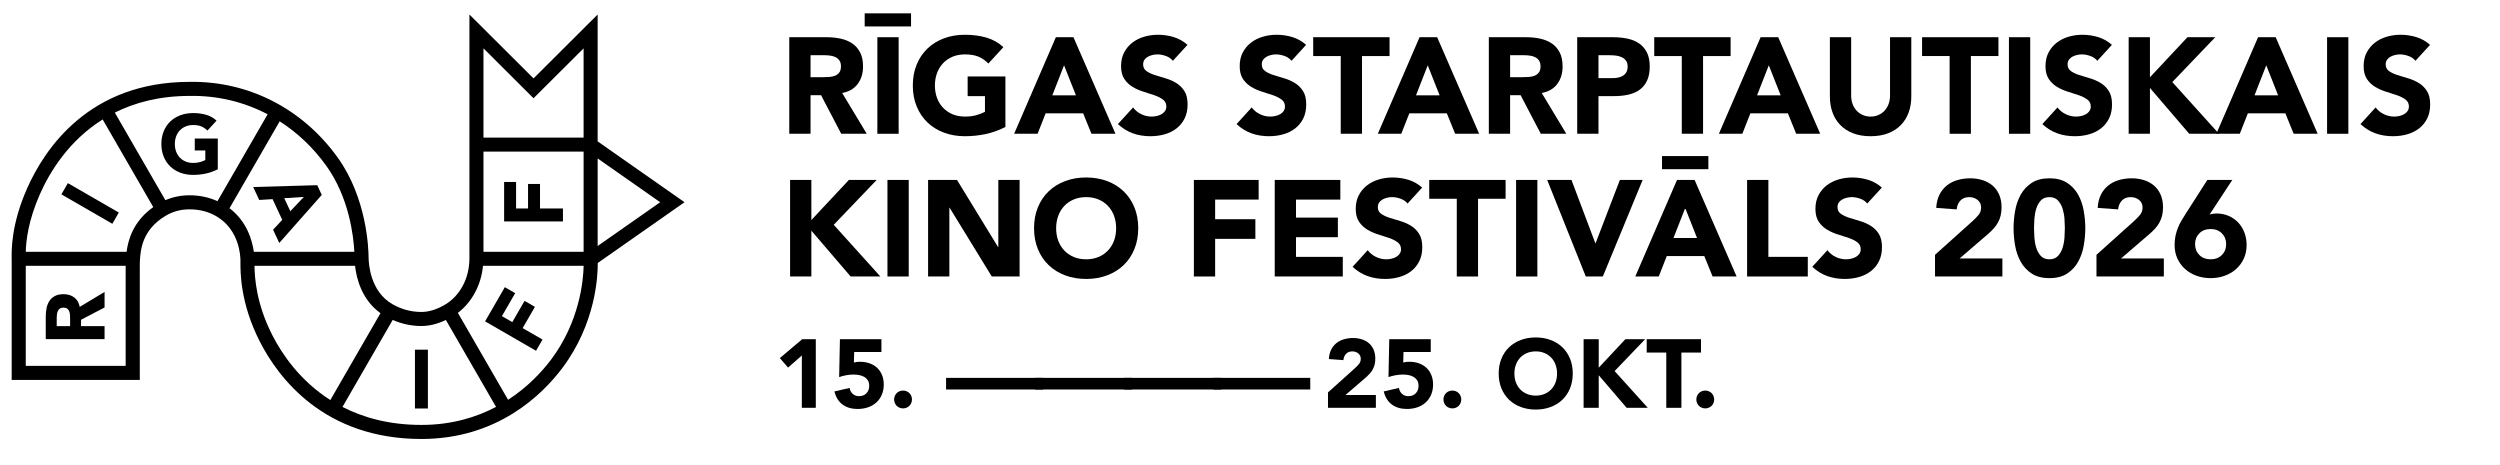 <?xml version="1.0" encoding="UTF-8"?> <svg xmlns="http://www.w3.org/2000/svg" id="Layer_1" data-name="Layer 1" viewBox="0 0 2150 400"><g><g><path d="M588.698,173.913l-74.721-52.323V12.477l-55.139,54.952-55.139-54.952v209.741c.004,17.218-8.255,32.586-21.547,40.117-7.063,3.998-13.517,5.94-19.735,5.94-8.708,0-16.765-2.132-24.628-6.519-19.594-10.936-20.763-35.48-20.801-40.293-.061-8.255-1.622-51.19-26.539-85.916-30.381-42.341-77.093-66.009-127.415-65.141-86.308,0-124.602,57.427-139.745,91.658-13.841,31.284-13.399,53.52-13.247,61.296.072,3.922,0,103.385,0,103.385l110.17.018v-98.206s.069-4.216.092-4.543c.64-9.1,1.828-26.021,21.624-38.137,6.412-3.937,13.315-5.841,21.106-5.841,8.643,0,16.48,2.056,23.288,6.107,19.51,11.629,20.47,33.82,20.466,38.153l-.004.944c-.05,8.788-.194,35.541,16.674,68.538,15.985,31.276,55.298,83.745,138.964,83.745,65.415,0,103.903-38.107,121.026-60.816,29.103-38.62,30.727-79.877,30.61-90.524l74.214-51.973.426-.297ZM567.764,173.913l-53.787,37.657v-75.321l53.787,37.664ZM501.897,130.361l.005,86.205h-86.117v-86.205h86.112ZM458.838,84.487l43.053-42.905.005,76.777h-86.111V41.582l43.053,42.905ZM22.15,314.621v-86.053h85.913v86.053H22.15ZM108.868,216.567H22.147c.277-9.59,2.124-26.857,12.192-49.614,8.447-19.088,24.79-45.944,53.943-64.223l43.52,75.38c-17.216,12.23-21.568,27.996-22.934,38.456ZM142.227,172.154l-43.486-75.316c17.318-8.669,38.474-14.344,64.406-14.347,23.846-.428,46.655,5.105,67.017,15.795l-43.127,74.708c-7.326-3.307-15.352-5.052-24.003-5.052-7.365,0-14.332,1.425-20.806,4.211ZM197.389,179.073l43.14-74.729c15.257,9.777,28.875,22.61,40.099,38.255,19.615,27.333,23.396,60.412,24.107,73.967h-86.44c-1.373-9.898-5.968-26.158-20.907-37.493ZM234.218,288.28c-13.851-27.097-15.234-49.46-15.341-59.712h86.464c1.227,11.017,5.779,29.223,21.877,40.756l-43.13,74.704c-26.021-16.546-41.467-39.31-49.871-55.749ZM294.529,349.956l43.201-74.828c7.887,3.463,16.011,5.24,24.687,5.24,6.885,0,13.817-1.769,21.027-5.181l43.152,74.73c-17.112,9.031-38.35,15.513-64.175,15.513-27.595,0-49.874-6.229-67.892-15.475ZM473.795,309.427c-7.559,10.028-19.694,23.288-36.85,34.401l-43.17-74.761c12.166-9.278,19.999-23.991,21.621-40.499h86.536c-.27,12.439-3.355,47.978-28.138,80.859Z"></path><rect x="71.914" y="149.683" width="11.147" height="50.587" transform="translate(-112.791 154.594) rotate(-60)"></rect><path d="M187.299,145.547v-26.434h-19.801v10.287h9.072v8.216c-1.038.574-2.451,1.133-4.203,1.678-1.765.55-3.873.827-6.295.827-2.381,0-4.534-.405-6.468-1.215-1.934-.81-3.587-1.943-4.963-3.397-1.376-1.451-2.443-3.162-3.183-5.146-.735-1.976-1.103-4.158-1.103-6.538,0-2.331.368-4.501,1.103-6.501.74-2,1.806-3.724,3.183-5.183,1.376-1.451,3.029-2.579,4.963-3.393,1.934-.806,4.088-1.215,6.468-1.215,2.864,0,5.236.409,7.15,1.215,1.905.814,3.621,2.004,5.146,3.575l7.853-8.572c-2.571-2.385-5.559-4.062-8.973-5.042-3.397-.976-7.125-1.467-11.175-1.467-3.955,0-7.605.62-10.932,1.864-3.331,1.236-6.22,3.009-8.646,5.319-2.43,2.315-4.327,5.112-5.679,8.394-1.356,3.29-2.046,6.96-2.046,11.006,0,4.054.69,7.716,2.046,11.006,1.352,3.286,3.249,6.088,5.679,8.394,2.426,2.315,5.315,4.088,8.646,5.323,3.327,1.24,6.977,1.86,10.932,1.86,3.724,0,7.361-.385,10.94-1.145,3.567-.76,6.997-2,10.287-3.715Z"></path><path d="M234.421,171.257l8.304,17.807-7.867,8.488,5.312,11.391,36.552-41.323-3.9-8.364-55.086,1.577,5.191,11.132,11.494-.709ZM261.296,169.374l-11.625,12.271-5.223-11.2,16.848-1.071Z"></path><rect x="356.848" y="300.72" width="11.142" height="50.587"></rect><polygon points="460.024 263.899 451.112 258.753 440.569 277.014 431.653 271.867 443.054 252.12 434.149 246.979 417.177 276.375 460.987 301.669 466.558 292.019 449.482 282.16 460.024 263.899"></polygon><polygon points="484.134 190.433 484.134 179.291 464.416 179.291 464.416 158.205 454.125 158.205 454.125 179.291 443.83 179.291 443.83 156.489 433.547 156.489 433.547 190.433 484.134 190.433"></polygon><path d="M63.815,255.768c-2.501-1.855-5.534-2.781-9.109-2.781-2.947,0-5.418.508-7.39,1.534-1.98,1.029-3.55,2.405-4.72,4.149-1.165,1.744-2,3.757-2.496,6.067-.504,2.315-.752,4.757-.752,7.328v19.578h50.587v-11.155h-20.222v-5.489l20.222-10.58v-13.358l-21.359,12.862c-.669-3.571-2.257-6.29-4.761-8.155ZM60.285,280.487h-11.51v-7.278c0-1.005.074-2.029.215-3.067.144-1.058.417-1.984.822-2.794.405-.814.992-1.471,1.756-2.0.761-.529,1.782-.79,3.071-.79,1.38,0,2.451.302,3.211.897.764.599,1.318,1.343,1.678,2.253.36.897.574,1.913.649,3.034.066,1.116.107,2.182.107,3.178v6.567Z"></path></g><g><path d="M678.771,32.005h32.135c4.222,0,8.228.41,12.021,1.231,3.792.821,7.114,2.189,9.969,4.104,2.853,1.917,5.12,4.497,6.802,7.74,1.681,3.245,2.521,7.292,2.521,12.139,0,5.863-1.524,10.848-4.574,14.952-3.049,4.105-7.506,6.705-13.369,7.799l21.109,35.066h-21.93l-17.357-33.189h-9.03v33.189h-18.296V32.005ZM697.067,66.367h10.789c1.642,0,3.382-.059,5.22-.176,1.836-.117,3.498-.47,4.983-1.056,1.484-.587,2.716-1.505,3.694-2.756.977-1.25,1.466-3.009,1.466-5.277,0-2.111-.431-3.792-1.29-5.043-.861-1.25-1.955-2.208-3.283-2.874-1.33-.663-2.855-1.113-4.574-1.349-1.721-.234-3.4-.352-5.043-.352h-11.962v18.882Z"></path><path d="M783.5,22.74h-39.875v-11.259h39.875v11.259ZM754.532,32.005h18.295v83.032h-18.295V32.005Z"></path><path d="M864.654,109.173c-5.395,2.814-11.024,4.849-16.889,6.099-5.863,1.25-11.844,1.876-17.943,1.876-6.49,0-12.471-1.017-17.943-3.049s-10.203-4.944-14.189-8.737c-3.988-3.791-7.096-8.385-9.324-13.78-2.229-5.395-3.342-11.414-3.342-18.061,0-6.645,1.113-12.665,3.342-18.061,2.229-5.395,5.336-9.986,9.324-13.779,3.986-3.792,8.717-6.703,14.189-8.737,5.473-2.032,11.453-3.05,17.943-3.05,6.645,0,12.764.803,18.354,2.404,5.589,1.604,10.496,4.359,14.718,8.269l-12.9,14.073c-2.503-2.58-5.317-4.534-8.443-5.864-3.129-1.328-7.037-1.993-11.729-1.993-3.91,0-7.447.665-10.613,1.993-3.166,1.33-5.884,3.187-8.15,5.57-2.269,2.387-4.008,5.22-5.219,8.503-1.213,3.284-1.818,6.843-1.818,10.672,0,3.911.605,7.487,1.818,10.731,1.211,3.245,2.95,6.06,5.219,8.443,2.267,2.386,4.984,4.242,8.15,5.571,3.166,1.33,6.703,1.993,10.613,1.993,3.988,0,7.428-.448,10.32-1.349,2.893-.897,5.199-1.817,6.92-2.756v-13.486h-14.895v-16.889h32.486v43.393Z"></path><path d="M908.047,32.005h15.128l36.122,83.032h-20.642l-7.153-17.592h-32.252l-6.919,17.592h-20.171l35.887-83.032ZM915.083,56.164l-10.086,25.801h20.289l-10.203-25.801Z"></path><path d="M1008.67,52.294c-1.486-1.877-3.5-3.264-6.04-4.163-2.542-.898-4.946-1.349-7.213-1.349-1.33,0-2.697.157-4.104.469-1.407.313-2.737.803-3.987,1.466-1.252.665-2.269,1.545-3.049,2.639-.782,1.096-1.173,2.425-1.173,3.987,0,2.503.938,4.418,2.814,5.747,1.876,1.33,4.24,2.463,7.095,3.4,2.854.938,5.923,1.877,9.207,2.815,3.283.938,6.351,2.269,9.206,3.987,2.853,1.721,5.219,4.027,7.095,6.919,1.877,2.894,2.814,6.764,2.814,11.61,0,4.614-.86,8.64-2.58,12.08-1.721,3.44-4.046,6.294-6.978,8.561-2.932,2.269-6.333,3.949-10.203,5.043s-7.956,1.642-12.256,1.642c-5.395,0-10.398-.82-15.011-2.463-4.614-1.642-8.913-4.299-12.901-7.975l13.019-14.308c1.876,2.503,4.24,4.438,7.095,5.806,2.854,1.368,5.806,2.052,8.854,2.052,1.484,0,2.991-.176,4.516-.527s2.892-.88,4.104-1.583c1.211-.704,2.188-1.602,2.932-2.698.742-1.094,1.114-2.384,1.114-3.87,0-2.501-.958-4.475-2.873-5.922-1.917-1.446-4.321-2.678-7.213-3.694-2.894-1.016-6.021-2.032-9.382-3.049-3.362-1.016-6.49-2.385-9.383-4.105-2.893-1.719-5.297-3.987-7.212-6.802-1.917-2.814-2.873-6.527-2.873-11.142,0-4.456.88-8.364,2.639-11.728,1.759-3.36,4.104-6.175,7.036-8.443,2.932-2.267,6.312-3.968,10.145-5.102,3.83-1.133,7.779-1.701,11.846-1.701,4.69,0,9.224.666,13.604,1.994,4.378,1.33,8.327,3.559,11.845,6.685l-12.548,13.722Z"></path><path d="M1110.698,52.294c-1.486-1.877-3.5-3.264-6.04-4.163-2.542-.898-4.946-1.349-7.213-1.349-1.33,0-2.697.157-4.104.469-1.407.313-2.737.803-3.987,1.466-1.252.665-2.269,1.545-3.049,2.639-.783,1.096-1.173,2.425-1.173,3.987,0,2.503.938,4.418,2.814,5.747,1.876,1.33,4.24,2.463,7.095,3.4,2.854.938,5.923,1.877,9.207,2.815,3.283.938,6.351,2.269,9.206,3.987,2.853,1.721,5.219,4.027,7.095,6.919,1.877,2.894,2.814,6.764,2.814,11.61,0,4.614-.86,8.64-2.58,12.08-1.721,3.44-4.046,6.294-6.978,8.561-2.932,2.269-6.333,3.949-10.203,5.043s-7.956,1.642-12.256,1.642c-5.395,0-10.398-.82-15.011-2.463-4.614-1.642-8.913-4.299-12.9-7.975l13.018-14.308c1.876,2.503,4.24,4.438,7.095,5.806,2.854,1.368,5.806,2.052,8.854,2.052,1.484,0,2.991-.176,4.516-.527s2.892-.88,4.104-1.583c1.211-.704,2.188-1.602,2.932-2.698.742-1.094,1.114-2.384,1.114-3.87,0-2.501-.958-4.475-2.873-5.922-1.917-1.446-4.321-2.678-7.213-3.694-2.894-1.016-6.021-2.032-9.382-3.049-3.362-1.016-6.49-2.385-9.382-4.105-2.894-1.719-5.298-3.987-7.213-6.802-1.917-2.814-2.873-6.527-2.873-11.142,0-4.456.88-8.364,2.639-11.728,1.759-3.36,4.104-6.175,7.036-8.443,2.933-2.267,6.313-3.968,10.145-5.102,3.83-1.133,7.779-1.701,11.846-1.701,4.69,0,9.224.666,13.604,1.994,4.378,1.33,8.327,3.559,11.845,6.685l-12.548,13.722Z"></path><path d="M1153.033,48.189h-23.689v-16.185h65.675v16.185h-23.69v66.848h-18.295V48.189Z"></path><path d="M1220.819,32.005h15.129l36.121,83.032h-20.641l-7.154-17.592h-32.251l-6.919,17.592h-20.172l35.887-83.032ZM1227.855,56.164l-10.085,25.801h20.288l-10.203-25.801Z"></path><path d="M1280.396,32.005h32.134c4.222,0,8.228.41,12.021,1.231,3.791.821,7.113,2.189,9.969,4.104,2.853,1.917,5.12,4.497,6.802,7.74,1.681,3.245,2.521,7.292,2.521,12.139,0,5.863-1.524,10.848-4.574,14.952-3.049,4.105-7.505,6.705-13.369,7.799l21.109,35.066h-21.931l-17.356-33.189h-9.03v33.189h-18.295V32.005ZM1298.69,66.367h10.789c1.643,0,3.381-.059,5.219-.176,1.836-.117,3.498-.47,4.984-1.056,1.484-.587,2.716-1.505,3.694-2.756.977-1.25,1.466-3.009,1.466-5.277,0-2.111-.431-3.792-1.29-5.043-.861-1.25-1.955-2.208-3.283-2.874-1.331-.663-2.855-1.113-4.574-1.349-1.721-.234-3.401-.352-5.043-.352h-11.962v18.882Z"></path><path d="M1356.391,32.005h30.844c4.299,0,8.365.393,12.196,1.173,3.83.782,7.172,2.131,10.027,4.046,2.854,1.917,5.12,4.497,6.802,7.74,1.681,3.245,2.521,7.33,2.521,12.256,0,4.849-.782,8.913-2.346,12.196-1.564,3.284-3.714,5.904-6.45,7.857-2.737,1.955-5.98,3.343-9.733,4.164-3.753.82-7.819,1.231-12.197,1.231h-13.369v32.368h-18.295V32.005ZM1374.686,67.188h12.196c1.643,0,3.226-.155,4.75-.469,1.524-.312,2.892-.839,4.104-1.583,1.212-.742,2.188-1.76,2.933-3.05.741-1.29,1.113-2.911,1.113-4.866,0-2.111-.489-3.812-1.466-5.102-.979-1.29-2.228-2.287-3.753-2.991-1.524-.703-3.225-1.152-5.102-1.349-1.876-.194-3.676-.293-5.395-.293h-9.382v19.702Z"></path><path d="M1446.34,48.189h-23.689v-16.185h65.675v16.185h-23.69v66.848h-18.295V48.189Z"></path><path d="M1514.126,32.005h15.129l36.121,83.032h-20.641l-7.154-17.592h-32.251l-6.919,17.592h-20.172l35.887-83.032ZM1521.162,56.164l-10.085,25.801h20.288l-10.203-25.801Z"></path><path d="M1643.716,83.021c0,4.926-.744,9.461-2.229,13.604-1.485,4.146-3.693,7.74-6.626,10.79-2.932,3.049-6.588,5.435-10.965,7.153-4.38,1.719-9.423,2.58-15.129,2.58-5.787,0-10.868-.861-15.246-2.58-4.38-1.719-8.033-4.104-10.966-7.153-2.932-3.05-5.142-6.645-6.626-10.79-1.485-4.143-2.228-8.678-2.228-13.604v-51.016h18.295v50.312c0,2.58.41,4.966,1.231,7.154.82,2.189,1.974,4.086,3.459,5.688,1.484,1.604,3.264,2.855,5.337,3.753,2.07.9,4.318,1.349,6.743,1.349,2.423,0,4.65-.448,6.685-1.349,2.032-.897,3.791-2.149,5.277-3.753,1.484-1.602,2.639-3.498,3.46-5.688.821-2.188,1.231-4.574,1.231-7.154v-50.312h18.295v51.016Z"></path><path d="M1676.67,48.189h-23.689v-16.185h65.675v16.185h-23.69v66.848h-18.295V48.189Z"></path><path d="M1727.685,32.005h18.296v83.032h-18.296V32.005Z"></path><path d="M1803.68,52.294c-1.486-1.877-3.5-3.264-6.04-4.163-2.542-.898-4.946-1.349-7.213-1.349-1.33,0-2.697.157-4.104.469-1.407.313-2.737.803-3.987,1.466-1.252.665-2.269,1.545-3.049,2.639-.783,1.096-1.173,2.425-1.173,3.987,0,2.503.938,4.418,2.814,5.747,1.876,1.33,4.24,2.463,7.095,3.4,2.854.938,5.923,1.877,9.207,2.815,3.283.938,6.351,2.269,9.206,3.987,2.853,1.721,5.219,4.027,7.095,6.919,1.877,2.894,2.814,6.764,2.814,11.61,0,4.614-.86,8.64-2.58,12.08-1.721,3.44-4.046,6.294-6.978,8.561-2.932,2.269-6.333,3.949-10.203,5.043s-7.956,1.642-12.256,1.642c-5.395,0-10.398-.82-15.011-2.463-4.614-1.642-8.913-4.299-12.9-7.975l13.018-14.308c1.876,2.503,4.24,4.438,7.095,5.806,2.854,1.368,5.806,2.052,8.854,2.052,1.484,0,2.991-.176,4.516-.527s2.892-.88,4.104-1.583c1.211-.704,2.188-1.602,2.932-2.698.742-1.094,1.114-2.384,1.114-3.87,0-2.501-.958-4.475-2.873-5.922-1.917-1.446-4.321-2.678-7.213-3.694-2.894-1.016-6.021-2.032-9.382-3.049-3.362-1.016-6.49-2.385-9.382-4.105-2.894-1.719-5.298-3.987-7.213-6.802-1.917-2.814-2.873-6.527-2.873-11.142,0-4.456.88-8.364,2.639-11.728,1.759-3.36,4.104-6.175,7.036-8.443,2.933-2.267,6.313-3.968,10.145-5.102,3.83-1.133,7.779-1.701,11.846-1.701,4.69,0,9.224.666,13.604,1.994,4.378,1.33,8.327,3.559,11.845,6.685l-12.548,13.722Z"></path><path d="M1830.651,32.005h18.295v34.479l32.252-34.479h23.924l-36.942,38.584,40.109,44.448h-25.566l-33.776-39.405v39.405h-18.295V32.005Z"></path><path d="M1941.945,32.005h15.129l36.121,83.032h-20.641l-7.154-17.592h-32.251l-6.919,17.592h-20.172l35.887-83.032ZM1948.981,56.164l-10.085,25.801h20.288l-10.203-25.801Z"></path><path d="M2001.286,32.005h18.296v83.032h-18.296V32.005Z"></path><path d="M2077.281,52.294c-1.486-1.877-3.5-3.264-6.04-4.163-2.542-.898-4.946-1.349-7.213-1.349-1.33,0-2.697.157-4.104.469-1.407.313-2.737.803-3.987,1.466-1.252.665-2.269,1.545-3.049,2.639-.783,1.096-1.173,2.425-1.173,3.987,0,2.503.938,4.418,2.814,5.747,1.876,1.33,4.24,2.463,7.095,3.4,2.854.938,5.923,1.877,9.207,2.815,3.283.938,6.351,2.269,9.206,3.987,2.853,1.721,5.219,4.027,7.095,6.919,1.877,2.894,2.814,6.764,2.814,11.61,0,4.614-.86,8.64-2.58,12.08-1.721,3.44-4.046,6.294-6.978,8.561-2.932,2.269-6.333,3.949-10.203,5.043s-7.956,1.642-12.256,1.642c-5.395,0-10.398-.82-15.011-2.463-4.614-1.642-8.913-4.299-12.9-7.975l13.018-14.308c1.876,2.503,4.24,4.438,7.095,5.806,2.854,1.368,5.806,2.052,8.854,2.052,1.484,0,2.991-.176,4.516-.527s2.892-.88,4.104-1.583c1.211-.704,2.188-1.602,2.932-2.698.742-1.094,1.114-2.384,1.114-3.87,0-2.501-.958-4.475-2.873-5.922-1.917-1.446-4.321-2.678-7.213-3.694-2.894-1.016-6.021-2.032-9.382-3.049-3.362-1.016-6.49-2.385-9.382-4.105-2.894-1.719-5.298-3.987-7.213-6.802-1.917-2.814-2.873-6.527-2.873-11.142,0-4.456.88-8.364,2.639-11.728,1.759-3.36,4.104-6.175,7.036-8.443,2.933-2.267,6.313-3.968,10.145-5.102,3.83-1.133,7.779-1.701,11.846-1.701,4.69,0,9.224.666,13.604,1.994,4.378,1.33,8.327,3.559,11.845,6.685l-12.548,13.722Z"></path><path d="M679.476,154.748h18.296v34.479l32.25-34.479h23.925l-36.942,38.584,40.109,44.448h-25.566l-33.775-39.405v39.405h-18.296v-83.032Z"></path><path d="M763.209,154.748h18.295v83.032h-18.295v-83.032Z"></path><path d="M798.156,154.748h24.863l35.301,57.7h.234v-57.7h18.295v83.032h-23.924l-36.239-59.107h-.234v59.107h-18.296v-83.032Z"></path><path d="M889.279,196.265c0-6.646,1.114-12.666,3.342-18.062,2.229-5.395,5.337-9.986,9.324-13.779,3.987-3.792,8.717-6.703,14.19-8.737,5.472-2.032,11.452-3.05,17.943-3.05,6.489,0,12.47,1.018,17.943,3.05,5.472,2.034,10.203,4.945,14.19,8.737,3.987,3.793,7.096,8.385,9.324,13.779,2.228,5.396,3.342,11.416,3.342,18.062s-1.114,12.666-3.342,18.061c-2.229,5.395-5.337,9.988-9.324,13.779-3.987,3.794-8.719,6.705-14.19,8.737-5.474,2.032-11.454,3.05-17.943,3.05-6.491,0-12.472-1.018-17.943-3.05-5.474-2.032-10.203-4.943-14.19-8.737-3.987-3.791-7.096-8.385-9.324-13.779-2.228-5.395-3.342-11.415-3.342-18.061ZM908.278,196.265c0,3.91.604,7.487,1.817,10.73,1.211,3.245,2.951,6.06,5.219,8.444,2.268,2.386,4.984,4.242,8.151,5.57,3.166,1.33,6.702,1.993,10.613,1.993,3.909,0,7.447-.663,10.614-1.993,3.166-1.328,5.881-3.185,8.15-5.57,2.267-2.385,4.006-5.199,5.219-8.444,1.211-3.243,1.817-6.82,1.817-10.73,0-3.83-.606-7.389-1.817-10.673-1.213-3.283-2.952-6.116-5.219-8.503-2.27-2.384-4.984-4.24-8.15-5.57-3.167-1.328-6.705-1.993-10.614-1.993-3.911,0-7.447.665-10.613,1.993-3.167,1.33-5.884,3.187-8.151,5.57-2.268,2.387-4.008,5.22-5.219,8.503-1.213,3.284-1.817,6.843-1.817,10.673Z"></path><path d="M1026.725,154.748h55.707v16.888h-37.412v16.888h34.597v16.889h-34.597v32.368h-18.295v-83.032Z"></path><path d="M1096.269,154.748h56.41v16.888h-38.115v15.48h36.004v16.889h-36.004v16.888h40.227v16.888h-58.521v-83.032Z"></path><path d="M1210.495,175.037c-1.486-1.877-3.5-3.264-6.04-4.163-2.542-.898-4.946-1.349-7.213-1.349-1.33,0-2.697.157-4.104.469-1.407.313-2.737.803-3.987,1.466-1.252.665-2.269,1.545-3.049,2.639-.783,1.096-1.173,2.425-1.173,3.987,0,2.503.938,4.418,2.814,5.747,1.876,1.33,4.24,2.463,7.095,3.4,2.854.938,5.923,1.877,9.207,2.815,3.283.938,6.351,2.269,9.206,3.987,2.853,1.721,5.219,4.027,7.095,6.919,1.877,2.894,2.814,6.764,2.814,11.61,0,4.614-.86,8.641-2.58,12.08-1.721,3.441-4.046,6.294-6.978,8.561-2.932,2.269-6.333,3.949-10.203,5.043-3.87,1.095-7.956,1.643-12.256,1.643-5.395,0-10.398-.821-15.011-2.463-4.614-1.643-8.913-4.299-12.9-7.975l13.018-14.309c1.876,2.504,4.24,4.438,7.095,5.806,2.854,1.369,5.806,2.052,8.854,2.052,1.484,0,2.991-.176,4.516-.527s2.892-.88,4.104-1.583c1.211-.704,2.188-1.602,2.932-2.697.742-1.094,1.114-2.384,1.114-3.87,0-2.502-.958-4.476-2.873-5.923-1.917-1.445-4.321-2.677-7.213-3.694-2.894-1.015-6.021-2.032-9.382-3.049-3.362-1.016-6.49-2.384-9.382-4.104-2.894-1.72-5.298-3.988-7.213-6.803-1.917-2.814-2.873-6.527-2.873-11.142,0-4.456.88-8.364,2.639-11.728,1.759-3.36,4.104-6.175,7.036-8.443,2.933-2.267,6.313-3.968,10.145-5.102,3.83-1.133,7.779-1.701,11.846-1.701,4.69,0,9.224.666,13.604,1.994,4.378,1.33,8.327,3.559,11.845,6.685l-12.548,13.722Z"></path><path d="M1252.83,170.933h-23.689v-16.185h65.675v16.185h-23.69v66.848h-18.295v-66.848Z"></path><path d="M1303.845,154.748h18.296v83.032h-18.296v-83.032Z"></path><path d="M1330.583,154.748h20.875l20.523,54.417h.235l20.875-54.417h19.585l-34.245,83.032h-14.659l-33.189-83.032Z"></path><path d="M1442.23,154.748h15.129l36.121,83.032h-20.641l-7.154-17.592h-32.251l-6.919,17.592h-20.172l35.887-83.032ZM1469.204,145.483h-39.874v-11.259h39.874v11.259ZM1449.267,178.907l-10.085,25.801h20.288l-10.203-25.801Z"></path><path d="M1502.51,154.748h18.295v66.145h33.894v16.888h-52.188v-83.032Z"></path><path d="M1605.83,175.037c-1.486-1.877-3.5-3.264-6.04-4.163-2.542-.898-4.946-1.349-7.213-1.349-1.33,0-2.697.157-4.104.469-1.407.313-2.737.803-3.987,1.466-1.252.665-2.269,1.545-3.049,2.639-.783,1.096-1.173,2.425-1.173,3.987,0,2.503.938,4.418,2.814,5.747,1.876,1.33,4.24,2.463,7.095,3.4,2.854.938,5.923,1.877,9.207,2.815,3.283.938,6.351,2.269,9.206,3.987,2.853,1.721,5.219,4.027,7.095,6.919,1.877,2.894,2.814,6.764,2.814,11.61,0,4.614-.86,8.641-2.58,12.08-1.721,3.441-4.046,6.294-6.978,8.561-2.932,2.269-6.333,3.949-10.203,5.043-3.87,1.095-7.956,1.643-12.256,1.643-5.395,0-10.398-.821-15.011-2.463-4.614-1.643-8.913-4.299-12.9-7.975l13.018-14.309c1.876,2.504,4.24,4.438,7.095,5.806,2.854,1.369,5.806,2.052,8.854,2.052,1.484,0,2.991-.176,4.516-.527s2.892-.88,4.104-1.583c1.211-.704,2.188-1.602,2.932-2.697.742-1.094,1.114-2.384,1.114-3.87,0-2.502-.958-4.476-2.873-5.923-1.917-1.445-4.321-2.677-7.213-3.694-2.894-1.015-6.021-2.032-9.382-3.049-3.362-1.016-6.49-2.384-9.382-4.104-2.894-1.72-5.298-3.988-7.213-6.803-1.917-2.814-2.873-6.527-2.873-11.142,0-4.456.88-8.364,2.639-11.728,1.759-3.36,4.104-6.175,7.036-8.443,2.933-2.267,6.313-3.968,10.145-5.102,3.83-1.133,7.779-1.701,11.846-1.701,4.69,0,9.224.666,13.604,1.994,4.378,1.33,8.327,3.559,11.845,6.685l-12.548,13.722Z"></path><path d="M1664.113,219.133l32.252-28.967c1.642-1.484,3.283-3.167,4.925-5.043,1.643-1.877,2.463-4.064,2.463-6.567,0-2.815-1.017-5.023-3.049-6.627-2.034-1.602-4.418-2.403-7.154-2.403-3.283,0-5.845,1.017-7.682,3.049-1.838,2.034-2.873,4.535-3.107,7.506l-17.592-1.29c.234-4.299,1.133-8.033,2.697-11.2,1.563-3.166,3.636-5.805,6.216-7.916s5.609-3.694,9.089-4.75c3.479-1.056,7.251-1.583,11.317-1.583,3.753,0,7.271.527,10.555,1.583,3.284,1.056,6.138,2.62,8.562,4.691,2.423,2.072,4.319,4.673,5.688,7.799,1.367,3.128,2.053,6.764,2.053,10.906,0,2.659-.274,5.063-.821,7.213-.548,2.151-1.31,4.104-2.286,5.864-.979,1.759-2.132,3.382-3.46,4.867-1.33,1.485-2.776,2.932-4.339,4.339l-25.215,21.696h36.825v15.48h-57.936v-18.647Z"></path><path d="M1731.665,196.265c0-4.926.449-9.929,1.349-15.012.898-5.082,2.501-9.694,4.809-13.839,2.305-4.144,5.453-7.524,9.44-10.145,3.987-2.618,9.069-3.929,15.246-3.929,6.176,0,11.259,1.311,15.246,3.929,3.987,2.62,7.134,6.001,9.44,10.145,2.306,4.145,3.909,8.757,4.809,13.839.897,5.083,1.349,10.086,1.349,15.012,0,4.925-.451,9.93-1.349,15.011-.899,5.084-2.503,9.696-4.809,13.839-2.307,4.146-5.453,7.526-9.44,10.145s-9.07,3.929-15.246,3.929c-6.177,0-11.259-1.311-15.246-3.929s-7.136-5.999-9.44-10.145c-2.308-4.143-3.91-8.755-4.809-13.839-.899-5.081-1.349-10.086-1.349-15.011ZM1749.257,196.265c0,2.189.097,4.808.293,7.857.194,3.049.722,5.98,1.583,8.796.859,2.814,2.17,5.2,3.929,7.153,1.76,1.955,4.24,2.932,7.447,2.932,3.126,0,5.589-.977,7.389-2.932,1.798-1.953,3.126-4.339,3.987-7.153.859-2.815,1.387-5.747,1.583-8.796.194-3.05.293-5.668.293-7.857,0-2.188-.099-4.809-.293-7.858-.196-3.049-.724-5.98-1.583-8.796-.861-2.814-2.189-5.198-3.987-7.153-1.8-1.953-4.263-2.932-7.389-2.932-3.207,0-5.688.979-7.447,2.932-1.759,1.955-3.069,4.339-3.929,7.153-.861,2.815-1.389,5.747-1.583,8.796-.196,3.05-.293,5.67-.293,7.858Z"></path><path d="M1802.968,219.133l32.252-28.967c1.642-1.484,3.283-3.167,4.925-5.043,1.643-1.877,2.463-4.064,2.463-6.567,0-2.815-1.017-5.023-3.049-6.627-2.034-1.602-4.418-2.403-7.154-2.403-3.283,0-5.845,1.017-7.682,3.049-1.838,2.034-2.873,4.535-3.107,7.506l-17.592-1.29c.234-4.299,1.133-8.033,2.697-11.2,1.563-3.166,3.636-5.805,6.216-7.916s5.609-3.694,9.089-4.75c3.479-1.056,7.251-1.583,11.317-1.583,3.753,0,7.271.527,10.555,1.583,3.284,1.056,6.138,2.62,8.562,4.691,2.423,2.072,4.319,4.673,5.688,7.799,1.367,3.128,2.053,6.764,2.053,10.906,0,2.659-.274,5.063-.821,7.213-.548,2.151-1.31,4.104-2.286,5.864-.979,1.759-2.132,3.382-3.46,4.867-1.33,1.485-2.776,2.932-4.339,4.339l-25.215,21.696h36.825v15.48h-57.936v-18.647Z"></path><path d="M1900.308,184.419c.938-.234,1.877-.429,2.814-.586.938-.156,1.915-.234,2.933-.234,3.908,0,7.465.703,10.672,2.11,3.205,1.407,5.94,3.324,8.209,5.747,2.268,2.424,4.026,5.297,5.278,8.62,1.249,3.323,1.876,6.86,1.876,10.613,0,4.301-.803,8.191-2.404,11.669-1.604,3.479-3.793,6.471-6.567,8.972-2.776,2.503-6.06,4.438-9.852,5.805-3.793,1.367-7.839,2.053-12.138,2.053-4.38,0-8.444-.686-12.197-2.053-3.753-1.366-7.018-3.302-9.792-5.805-2.776-2.501-4.966-5.492-6.567-8.972-1.604-3.478-2.404-7.368-2.404-11.669,0-2.971.272-5.688.82-8.15.547-2.463,1.271-4.789,2.17-6.979.898-2.188,1.953-4.28,3.167-6.274,1.211-1.994,2.48-4.046,3.812-6.157l18.178-28.381h21.461l-19.468,29.671ZM1914.498,209.985c0-3.753-1.231-6.86-3.694-9.323s-5.688-3.694-9.675-3.694-7.213,1.231-9.676,3.694-3.694,5.57-3.694,9.323,1.231,6.861,3.694,9.324,5.688,3.693,9.676,3.693,7.212-1.23,9.675-3.693,3.694-5.571,3.694-9.324Z"></path></g></g><g><path d="M689.586,305.704l-11.838,10.42-7.086-8.17,19.256-16.256h11.672v59.021h-12.004v-45.016Z"></path><path d="M758.025,302.702h-23.424l-.25,9.087c1.277-.444,3.027-.667,5.251-.667,3.001,0,5.753.445,8.253,1.334,2.501.89,4.654,2.182,6.461,3.876,1.805,1.696,3.209,3.752,4.21,6.169,1,2.418,1.501,5.127,1.501,8.128,0,3.335-.571,6.309-1.709,8.92-1.141,2.613-2.71,4.822-4.711,6.628-2,1.807-4.377,3.182-7.127,4.126-2.752.944-5.739,1.417-8.962,1.417-5.114,0-9.393-1.25-12.838-3.751-3.446-2.501-5.808-6.279-7.086-11.337l13.089-3.002c.332,2.113,1.221,3.822,2.667,5.127,1.444,1.307,3.251,1.959,5.419,1.959,2.667,0,4.793-.833,6.377-2.501,1.584-1.667,2.375-3.778,2.375-6.335,0-1.945-.402-3.543-1.208-4.794-.806-1.25-1.862-2.25-3.168-3.001-1.306-.75-2.765-1.264-4.376-1.542-1.613-.277-3.225-.417-4.836-.417-2.057,0-4.126.195-6.21.584-2.085.39-4.099.917-6.044,1.584l.667-32.596h35.679v11.004Z"></path><path d="M768.946,343.551c0-1.056.194-2.056.583-3.001.389-.944.931-1.764,1.626-2.46.694-.694,1.514-1.235,2.459-1.625.944-.389,1.944-.584,3.001-.584,1.055,0,2.056.195,3.002.584.943.39,1.764.931,2.459,1.625.693.696,1.236,1.516,1.625,2.46.389.945.584,1.945.584,3.001s-.195,2.057-.584,3.001c-.389.945-.932,1.765-1.625,2.459-.695.695-1.516,1.237-2.459,1.626-.946.388-1.947.583-3.002.583-1.057,0-2.057-.195-3.001-.583-.945-.389-1.765-.931-2.459-1.626-.695-.694-1.237-1.514-1.626-2.459-.389-.944-.583-1.945-.583-3.001Z"></path><path d="M813.627,324.961h83.363v10.003h-83.363v-10.003Z"></path><path d="M890.238,324.961h83.363v10.003h-83.363v-10.003Z"></path><path d="M966.849,324.961h83.363v10.003h-83.363v-10.003Z"></path><path d="M1043.459,324.961h83.363v10.003h-83.363v-10.003Z"></path><path d="M1142.077,337.465l22.925-20.591c1.167-1.055,2.334-2.251,3.501-3.584,1.167-1.334,1.751-2.89,1.751-4.669,0-2-.723-3.57-2.168-4.71-1.445-1.139-3.14-1.709-5.085-1.709-2.334,0-4.155.724-5.46,2.168-1.307,1.445-2.043,3.224-2.209,5.335l-12.505-.917c.167-3.056.805-5.71,1.917-7.961,1.111-2.251,2.585-4.127,4.419-5.627,1.834-1.501,3.987-2.626,6.46-3.377,2.473-.75,5.154-1.125,8.045-1.125,2.668,0,5.169.375,7.503,1.125,2.334.751,4.362,1.863,6.085,3.335,1.723,1.474,3.07,3.321,4.044,5.544.972,2.224,1.458,4.808,1.458,7.753,0,1.89-.195,3.599-.583,5.126-.39,1.529-.932,2.918-1.626,4.169-.695,1.25-1.515,2.404-2.459,3.459-.945,1.057-1.974,2.084-3.084,3.085l-17.924,15.422h26.177v11.004h-41.182v-13.255Z"></path><path d="M1230.441,302.702h-23.425l-.25,9.087c1.277-.444,3.028-.667,5.252-.667,3.001,0,5.752.445,8.253,1.334,2.501.89,4.653,2.182,6.46,3.876,1.806,1.696,3.21,3.752,4.21,6.169,1.001,2.418,1.501,5.127,1.501,8.128,0,3.335-.57,6.309-1.709,8.92-1.14,2.613-2.709,4.822-4.71,6.628-2.001,1.807-4.377,3.182-7.128,4.126s-5.739,1.417-8.961,1.417c-5.114,0-9.394-1.25-12.838-3.751-3.447-2.501-5.809-6.279-7.086-11.337l13.088-3.002c.333,2.113,1.222,3.822,2.667,5.127,1.445,1.307,3.252,1.959,5.419,1.959,2.668,0,4.793-.833,6.377-2.501,1.584-1.667,2.376-3.778,2.376-6.335,0-1.945-.403-3.543-1.209-4.794-.806-1.25-1.862-2.25-3.167-3.001-1.307-.75-2.766-1.264-4.377-1.542-1.612-.277-3.224-.417-4.835-.417-2.057,0-4.127.195-6.211.584-2.084.39-4.099.917-6.044,1.584l.667-32.596h35.68v11.004Z"></path><path d="M1241.361,343.551c0-1.056.194-2.056.584-3.001.388-.944.93-1.764,1.626-2.46.693-.694,1.513-1.235,2.459-1.625.944-.389,1.944-.584,3.001-.584,1.055,0,2.056.195,3.001.584.944.39,1.764.931,2.459,1.625.694.696,1.236,1.516,1.626,2.46.388.945.583,1.945.583,3.001s-.195,2.057-.583,3.001c-.39.945-.932,1.765-1.626,2.459-.695.695-1.515,1.237-2.459,1.626-.945.388-1.946.583-3.001.583-1.057,0-2.057-.195-3.001-.583-.946-.389-1.766-.931-2.459-1.626-.696-.694-1.238-1.514-1.626-2.459-.39-.944-.584-1.945-.584-3.001Z"></path><path d="M1288.876,321.209c0-4.723.792-9.003,2.376-12.838s3.793-7.099,6.628-9.795c2.834-2.695,6.196-4.765,10.087-6.211,3.889-1.444,8.141-2.167,12.754-2.167,4.612,0,8.864.723,12.755,2.167,3.89,1.446,7.253,3.516,10.087,6.211,2.834,2.696,5.044,5.96,6.627,9.795,1.584,3.835,2.376,8.115,2.376,12.838,0,4.725-.792,9.004-2.376,12.838-1.583,3.835-3.793,7.101-6.627,9.795-2.834,2.696-6.197,4.767-10.087,6.211-3.891,1.444-8.143,2.168-12.755,2.168-4.613,0-8.865-.724-12.754-2.168-3.891-1.444-7.253-3.515-10.087-6.211-2.835-2.694-5.044-5.96-6.628-9.795-1.584-3.834-2.376-8.113-2.376-12.838ZM1302.381,321.209c0,2.78.43,5.322,1.292,7.628.861,2.307,2.098,4.308,3.71,6.002,1.611,1.696,3.543,3.016,5.794,3.96,2.251.945,4.765,1.417,7.544,1.417,2.778,0,5.294-.472,7.545-1.417,2.251-.944,4.181-2.264,5.794-3.96,1.61-1.694,2.847-3.695,3.709-6.002.861-2.306,1.292-4.848,1.292-7.628,0-2.722-.431-5.252-1.292-7.586-.862-2.334-2.099-4.348-3.709-6.044-1.613-1.694-3.543-3.014-5.794-3.96-2.251-.944-4.767-1.417-7.545-1.417-2.779,0-5.293.473-7.544,1.417-2.251.946-4.183,2.266-5.794,3.96-1.612,1.696-2.849,3.71-3.71,6.044-.862,2.334-1.292,4.864-1.292,7.586Z"></path><path d="M1361.901,291.698h13.005v24.509l22.925-24.509h17.006l-26.259,27.427,28.51,31.595h-18.173l-24.009-28.01v28.01h-13.005v-59.021Z"></path><path d="M1433.009,303.203h-16.839v-11.505h46.683v11.505h-16.839v47.517h-13.005v-47.517Z"></path><path d="M1458.851,343.551c0-1.056.194-2.056.584-3.001.388-.944.93-1.764,1.626-2.46.693-.694,1.513-1.235,2.459-1.625.944-.389,1.944-.584,3.001-.584,1.055,0,2.056.195,3.001.584.944.39,1.764.931,2.459,1.625.694.696,1.236,1.516,1.626,2.46.388.945.583,1.945.583,3.001s-.195,2.057-.583,3.001c-.39.945-.932,1.765-1.626,2.459-.695.695-1.515,1.237-2.459,1.626-.945.388-1.946.583-3.001.583-1.057,0-2.057-.195-3.001-.583-.946-.389-1.766-.931-2.459-1.626-.696-.694-1.238-1.514-1.626-2.459-.39-.944-.584-1.945-.584-3.001Z"></path></g></svg> 